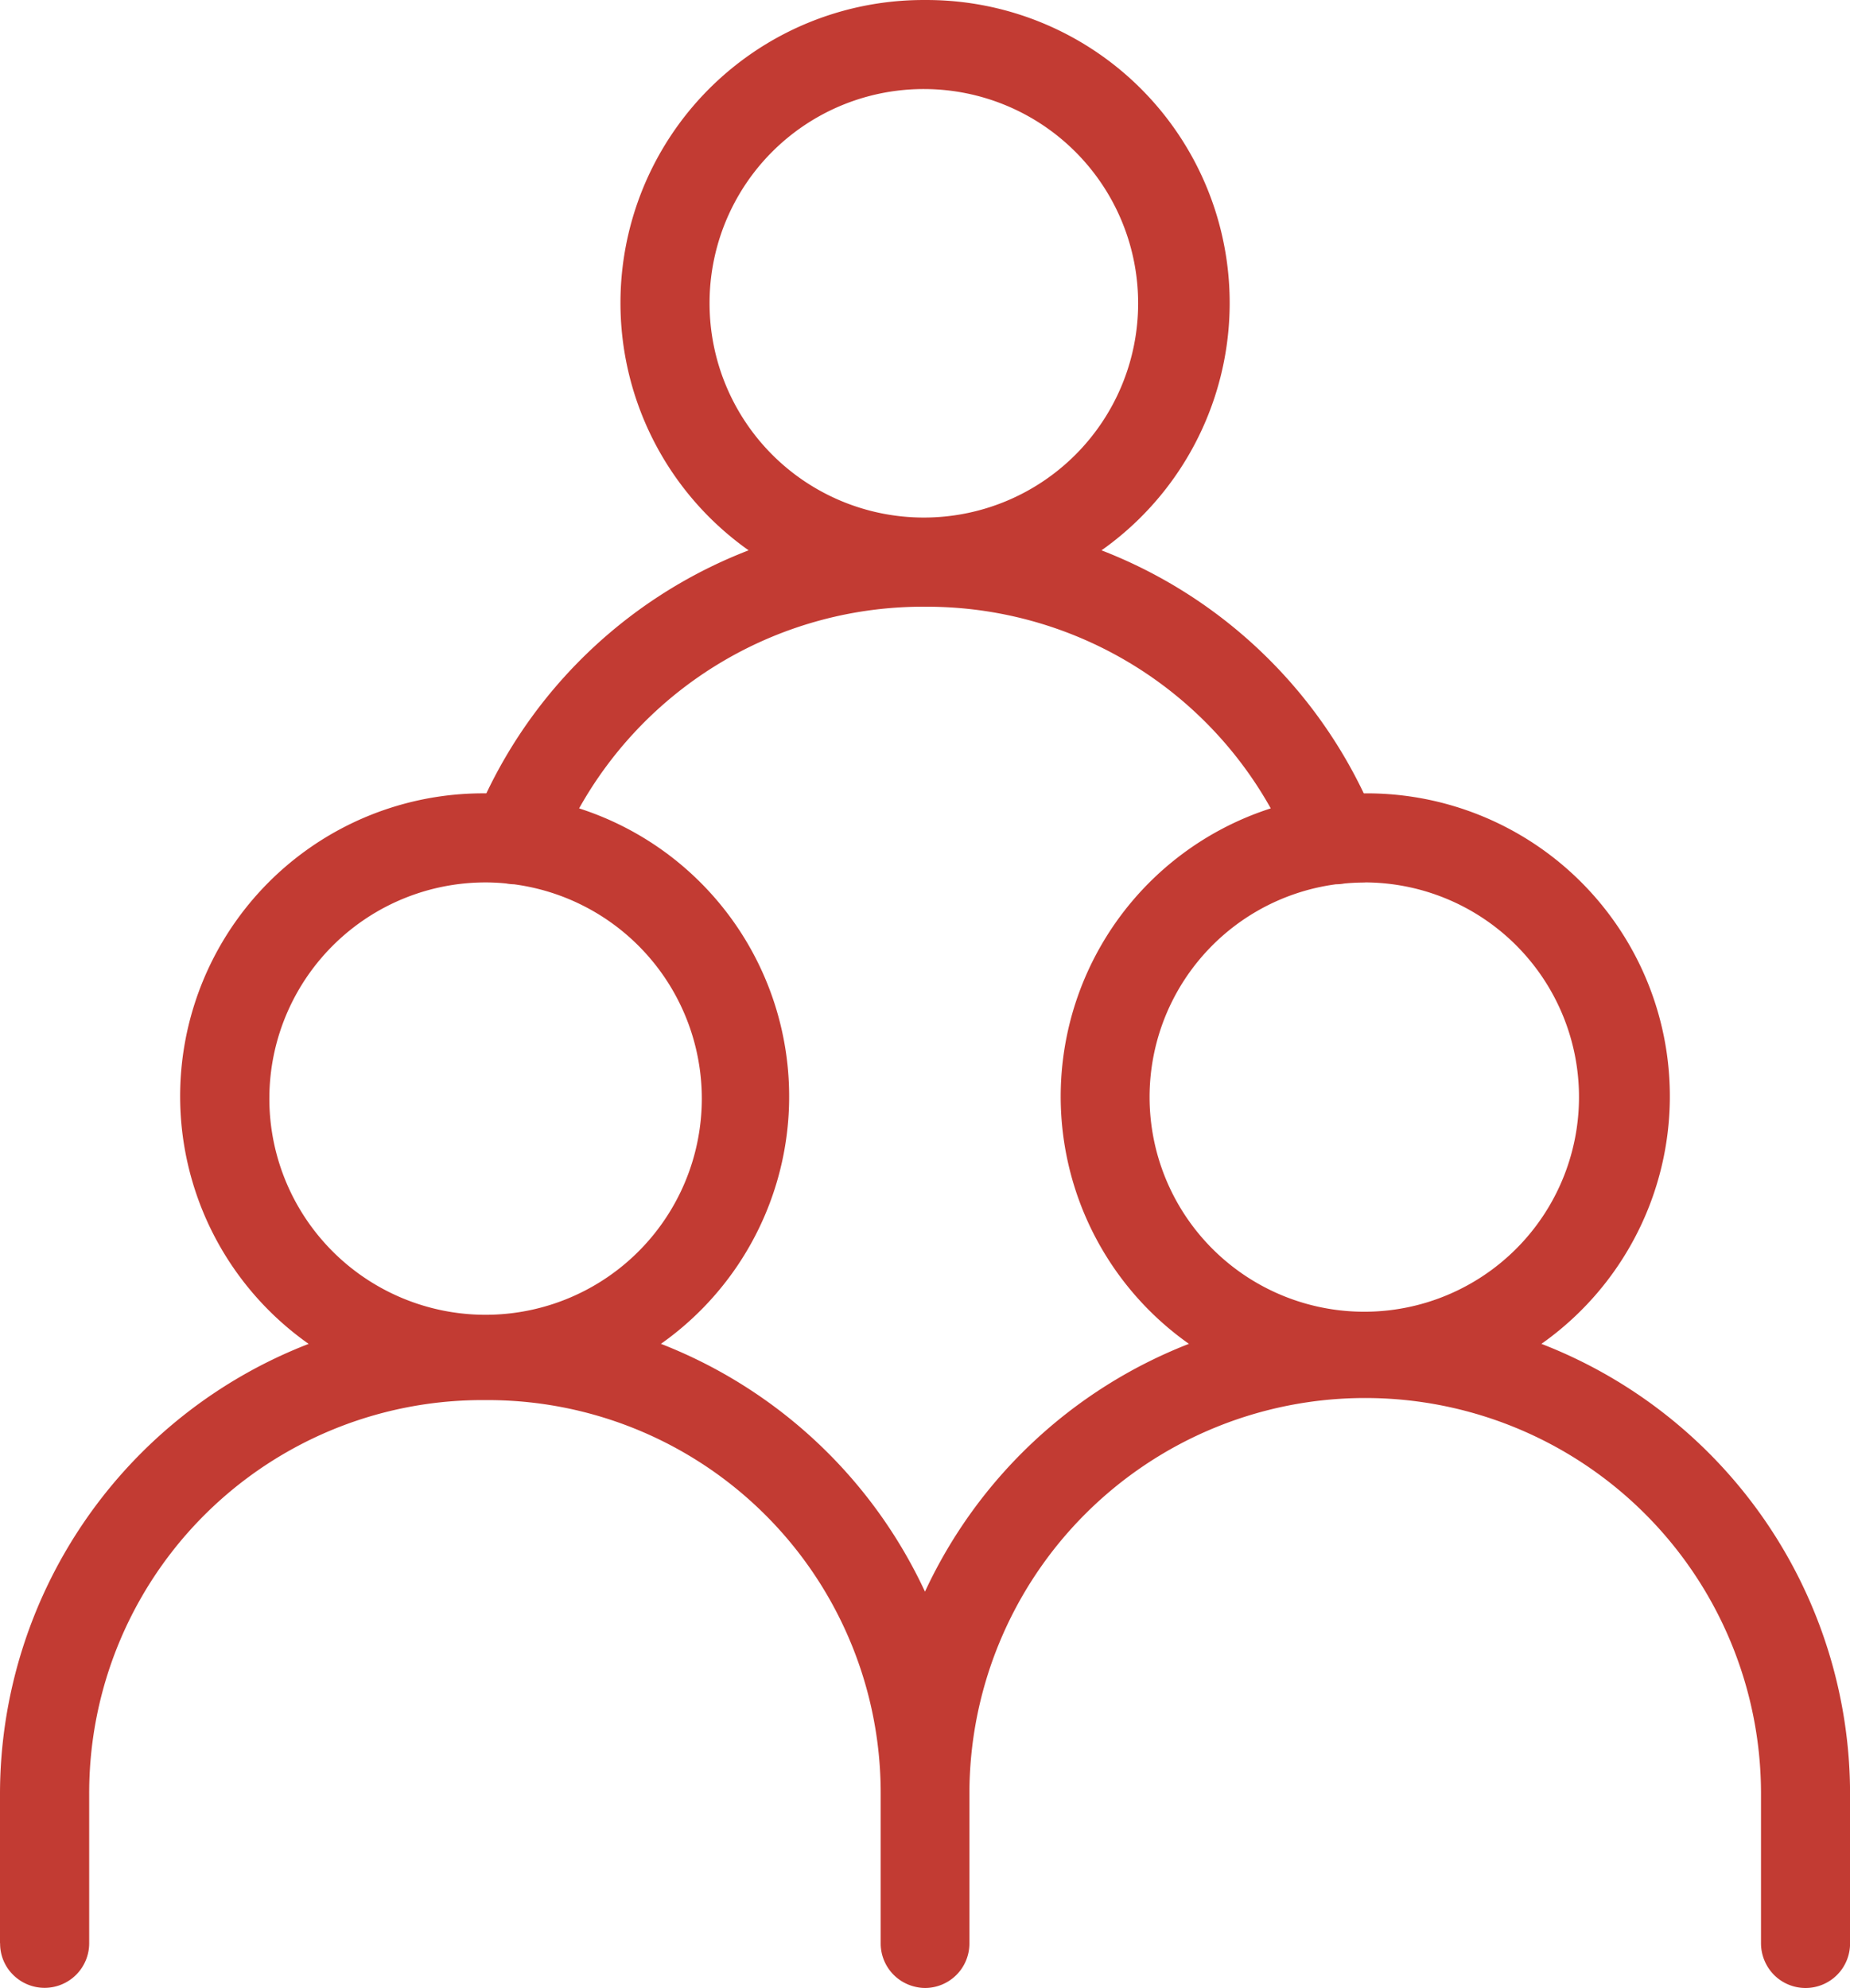 <svg xmlns="http://www.w3.org/2000/svg" width="115.684" height="124.336" viewBox="0 0 115.684 124.336">
  <path id="Caminho_80" data-name="Caminho 80" d="M57.833,5.5a18.945,18.945,0,0,0-11.02,34.418,30.208,30.208,0,0,0-16.4,15.2h-.1A18.945,18.945,0,0,0,19.3,89.551,30.21,30.21,0,0,0,0,117.688v9.349H.007a2.734,2.734,0,0,0,.815,1.977,2.788,2.788,0,0,0,4.755-1.977v-9.349A24.573,24.573,0,0,1,30.324,93.067a24.573,24.573,0,0,1,24.747,24.621v9.349a2.779,2.779,0,0,0,2.158,2.722,2.661,2.661,0,0,0,.619.076,2.781,2.781,0,0,0,2.771-2.8v-9.349a24.748,24.748,0,0,1,49.5,0v9.349a2.827,2.827,0,0,0,.808,1.977,2.784,2.784,0,0,0,4.761-1.977v-9.349a30.209,30.209,0,0,0-19.3-28.137A18.945,18.945,0,0,0,85.369,55.119h-.09a30.283,30.283,0,0,0-16.4-15.2A18.945,18.945,0,0,0,57.857,5.5Zm0,5.569a13.4,13.4,0,1,1-13.463,13.4,13.384,13.384,0,0,1,13.463-13.4m0,32.377A24.638,24.638,0,0,1,79.463,56.058a18.93,18.93,0,0,0-5.117,33.49,30.344,30.344,0,0,0-16.505,15.5,30.376,30.376,0,0,0-16.512-15.5,18.93,18.93,0,0,0-5.116-33.49A24.636,24.636,0,0,1,57.841,43.445ZM30.309,60.688c.445,0,.877.021,1.309.063h.014a3.134,3.134,0,0,0,.515.056,13.521,13.521,0,1,1-1.824-.118Zm55.043,0a13.426,13.426,0,1,1-1.817.118h.021a3.12,3.12,0,0,0,.508-.049c.432-.042.864-.062,1.3-.062Z" transform="translate(0 -5.499)" fill="#c23b33"/>
</svg>
